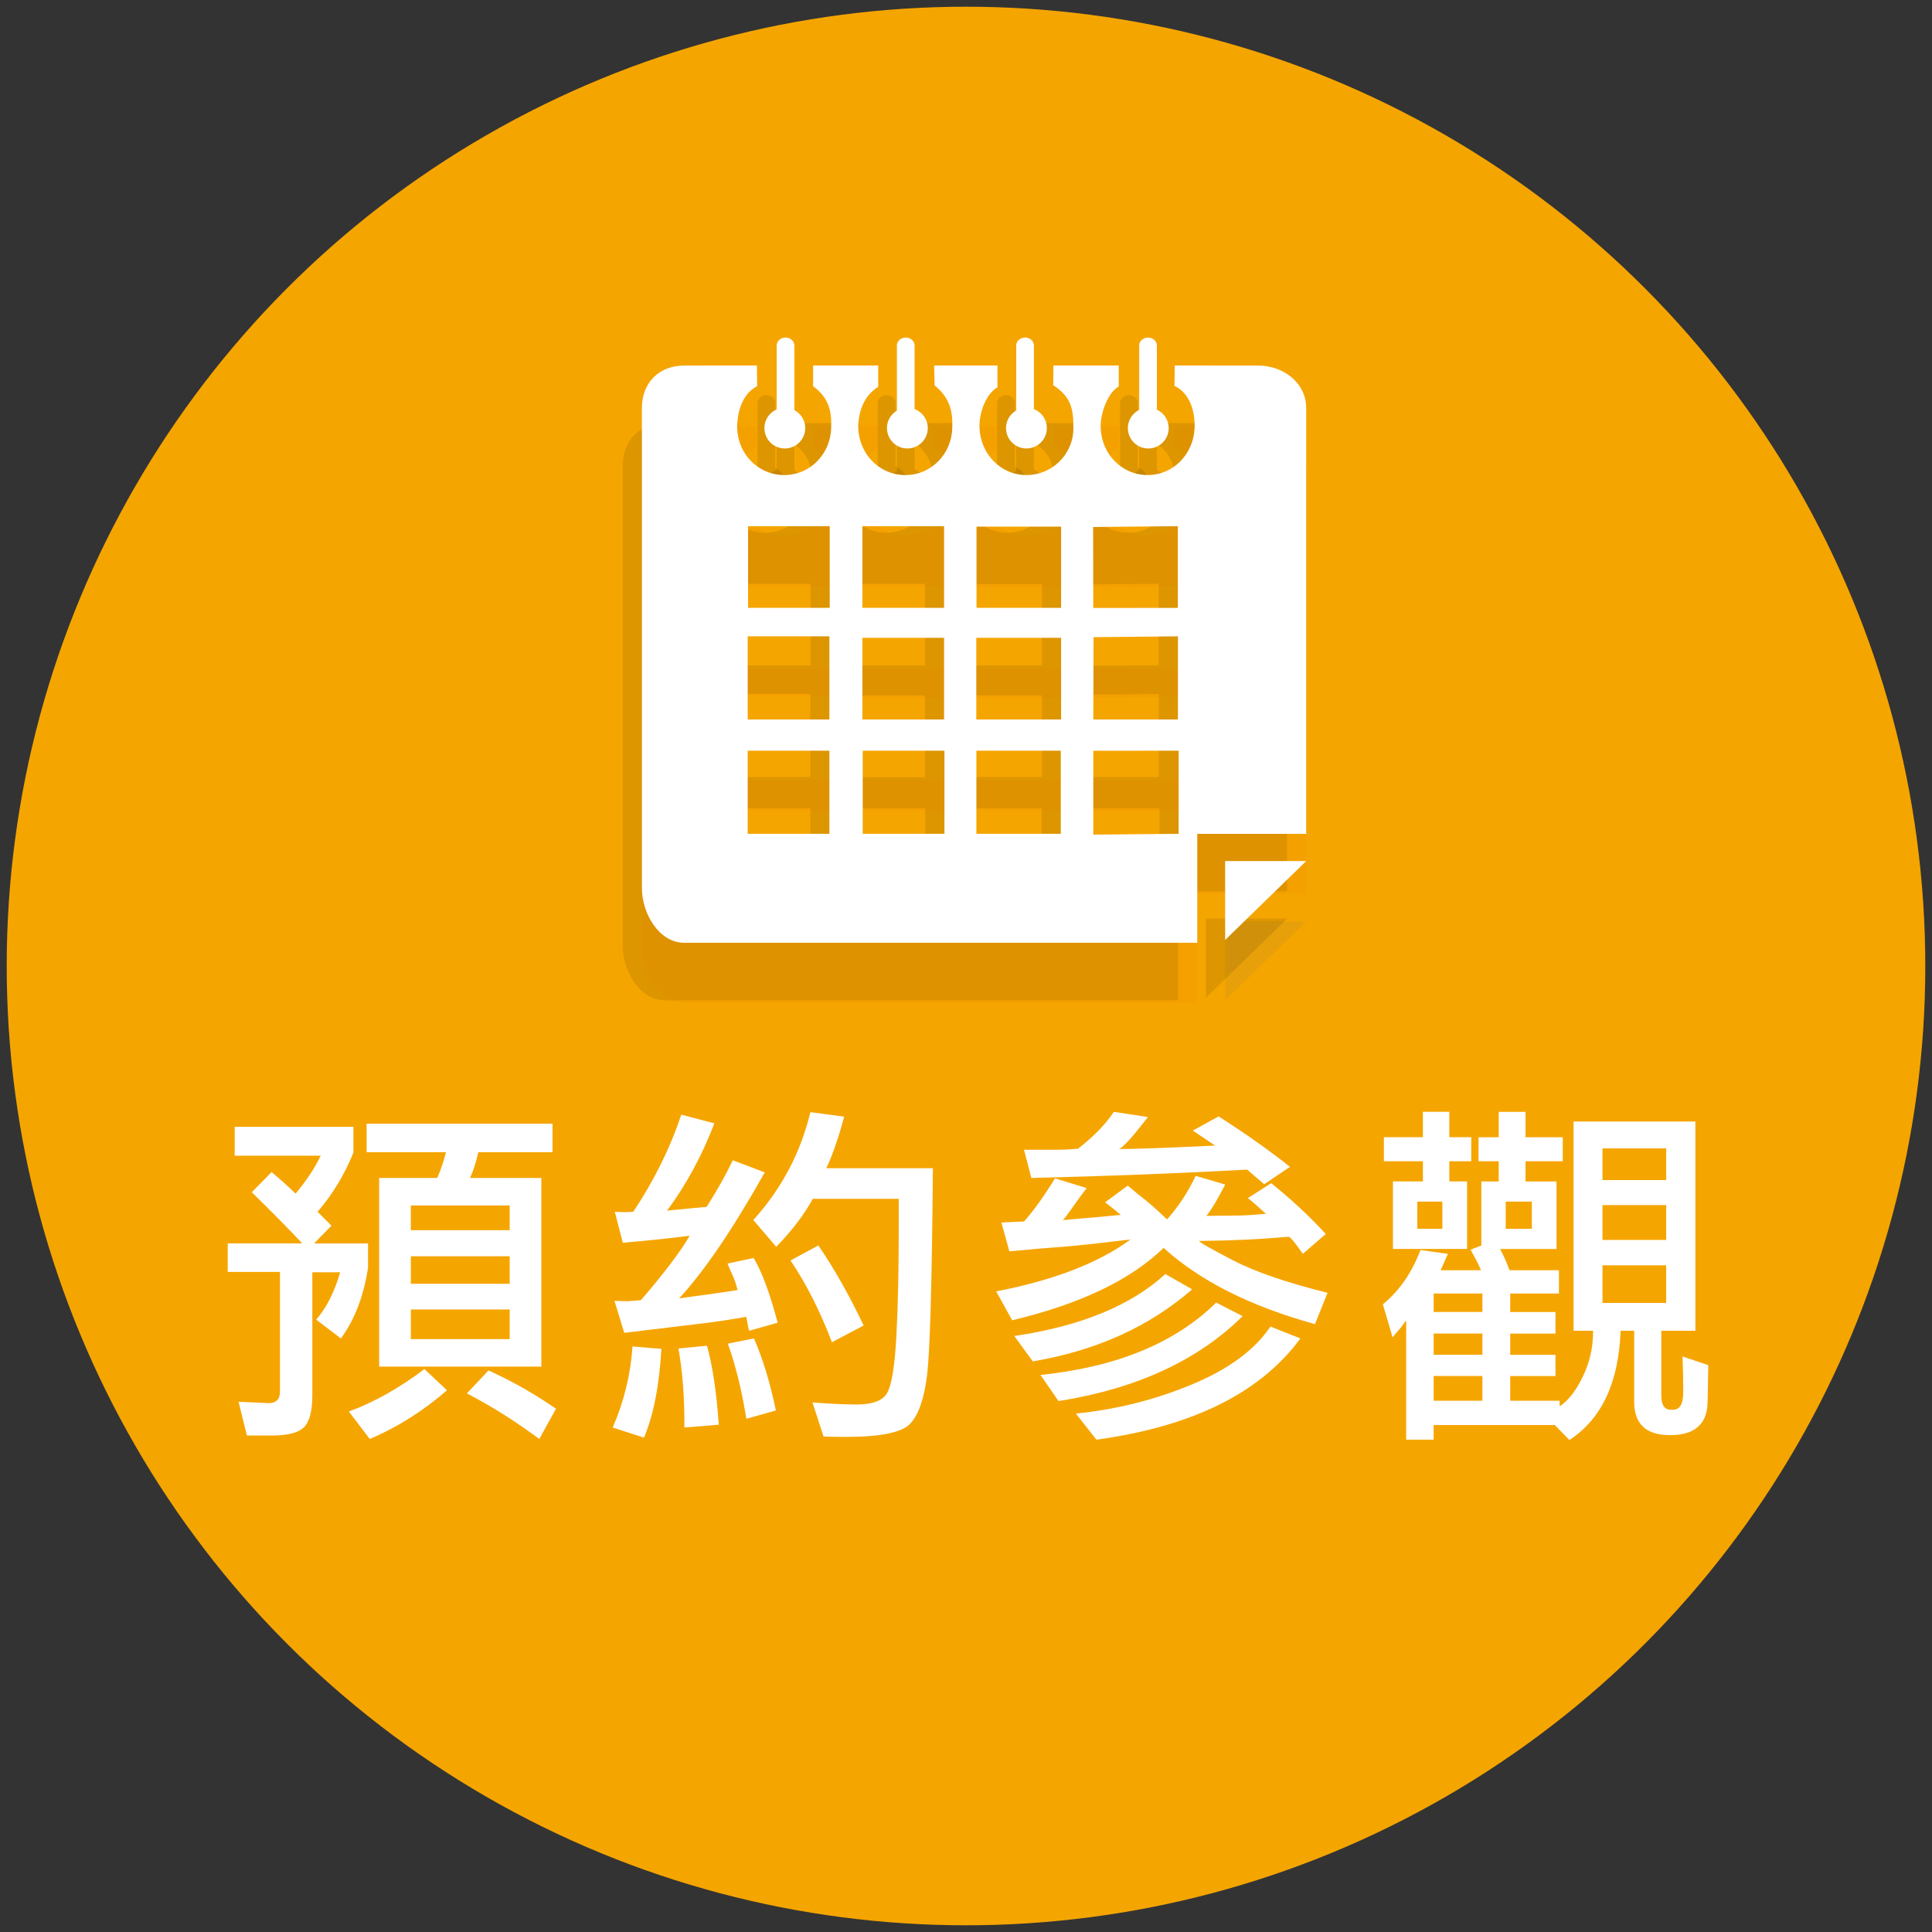 <?xml version="1.0" encoding="utf-8"?>
<!-- Generator: Adobe Illustrator 16.0.0, SVG Export Plug-In . SVG Version: 6.00 Build 0)  -->
<!DOCTYPE svg PUBLIC "-//W3C//DTD SVG 1.1//EN" "http://www.w3.org/Graphics/SVG/1.1/DTD/svg11.dtd">
<svg version="1.1" id="圖層_1" xmlns="http://www.w3.org/2000/svg" xmlns:xlink="http://www.w3.org/1999/xlink" x="0px" y="0px"
	 width="72px" height="72px" viewBox="0 0 72 72" enable-background="new 0 0 72 72" xml:space="preserve">
<rect x="0" y="0" width="72" height="72" fill="#333333" stroke="none"/>
<g>
	<circle fill="#F5A500" cx="36" cy="36" r="35.75"/>
	<g>
		<g id="calendar_2_" opacity="0.1">
			<polygon id="XMLID_169_" points="45.3,34.235 44.944,34.235 44.944,36.606 44.944,37.177 47.966,34.235 47.708,34.235 			"/>
			<path id="XMLID_167_" d="M28.891,17.431V16.67v-0.36v-1.285c0-0.165-0.147-0.298-0.329-0.298c-0.184,0-0.33,0.133-0.33,0.298
				v1.285v0.36v0.734c-0.27,0.117-0.457,0.384-0.457,0.696c0,0.42,0.34,0.761,0.761,0.761s0.761-0.34,0.761-0.761
				C29.296,17.808,29.131,17.559,28.891,17.431z"/>
			<path id="XMLID_165_" d="M33.372,17.391V16.67v-0.36v-1.285c0-0.165-0.148-0.298-0.33-0.298s-0.33,0.133-0.33,0.298v1.285v0.36
				v0.779c-0.222,0.133-0.371,0.373-0.371,0.651c0,0.42,0.34,0.761,0.76,0.761s0.762-0.34,0.762-0.761
				C33.862,17.775,33.657,17.5,33.372,17.391z"/>
			<path id="XMLID_164_" d="M37.819,17.393V16.67v-0.36v-1.285c0-0.165-0.148-0.298-0.33-0.298s-0.33,0.133-0.33,0.298v1.285v0.36
				v0.775c-0.227,0.131-0.381,0.375-0.381,0.655c0,0.42,0.342,0.761,0.762,0.761s0.76-0.34,0.76-0.761
				C38.3,17.778,38.101,17.505,37.819,17.393z"/>
			<path id="XMLID_163_" d="M42.401,17.413V16.67v-0.36v-1.285c0-0.165-0.146-0.298-0.33-0.298c-0.182,0-0.329,0.133-0.329,0.298
				v1.285v0.36v0.751c-0.249,0.125-0.423,0.38-0.423,0.679c0,0.42,0.34,0.761,0.762,0.761c0.42,0,0.76-0.34,0.76-0.761
				C42.841,17.795,42.661,17.534,42.401,17.413z"/>
			<path id="XMLID_75_" d="M46.171,15.77h-1.783v-0.002h-1.322l-0.01,0.759c0.631,0.302,0.771,1.064,0.748,1.574
				c-0.041,0.966-0.781,1.75-1.748,1.75s-1.713-0.784-1.751-1.75c-0.021-0.519,0.252-1.313,0.675-1.55v-0.783h-2.434l-0.009,0.735
				c0.671,0.434,0.753,0.884,0.753,1.598c0,0.967-0.783,1.75-1.75,1.75s-1.705-0.784-1.75-1.75c-0.025-0.552,0.238-1.272,0.67-1.521
				v-0.812H34.1l0.017,0.746c0.654,0.514,0.671,1.135,0.659,1.587c-0.025,0.967-0.784,1.75-1.751,1.75s-1.721-0.784-1.75-1.75
				c-0.014-0.477,0.144-1.172,0.739-1.537v-0.796h-0.487h-1.938v0.771c0.662,0.488,0.687,1.051,0.672,1.562
				c-0.027,0.967-0.783,1.75-1.751,1.75c-0.966,0-1.729-0.784-1.749-1.75c-0.012-0.552,0.17-1.273,0.742-1.562l-0.009-0.771h-1.876
				v0.002h-0.834c-0.941,0-1.576,0.642-1.576,1.583v17.891c0,0.942,0.635,2.036,1.576,2.036h19.121v-4.058h0.254h3.805V17.353
				C47.964,16.411,47.112,15.77,46.171,15.77z M30.196,33.221h-3.044v-3.099h3.044V33.221z M30.196,28.96h-3.044v-3.098h3.044V28.96
				z M30.208,24.8h-3.044v-3.044h3.044V24.8z M31.426,21.756h3.044V24.8h-3.044V21.756z M31.426,25.917h3.044v3.044h-3.044V25.917z
				 M34.482,33.221h-3.044v-3.099h3.044V33.221z M38.819,33.221h-3.145v-3.099h3.145V33.221z M38.831,28.96h-3.16v-3.044h3.16V28.96
				z M38.831,24.8h-3.152v-3.027h3.152V24.8z M43.21,33.221l-3.178,0.03v-3.125l3.178-0.003V33.221z M43.187,28.96h-3.154
				l0.008-3.066l3.146-0.032V28.96z M43.181,24.8l-3.149,0.004l-0.008-3.017l3.157-0.032V24.8z"/>
		</g>
		<polygon id="XMLID_348_" opacity="0.1" fill="#686868" points="46.013,34.34 45.657,34.34 45.657,36.711 45.657,37.281 
			48.679,34.34 48.423,34.34 		"/>
		<path id="XMLID_347_" opacity="0.1" d="M29.604,17.536v-0.761v-0.36v-1.285c0-0.165-0.148-0.298-0.33-0.298
			c-0.184,0-0.33,0.133-0.33,0.298v1.285v0.36v0.733c-0.27,0.117-0.457,0.385-0.457,0.697c0,0.42,0.34,0.761,0.762,0.761
			c0.42,0,0.76-0.341,0.76-0.761C30.009,17.913,29.844,17.663,29.604,17.536z"/>
		<path id="XMLID_346_" opacity="0.1" d="M34.084,17.496v-0.721v-0.36v-1.285c0-0.165-0.147-0.298-0.329-0.298
			s-0.33,0.133-0.33,0.298v1.285v0.36v0.778c-0.223,0.134-0.371,0.374-0.371,0.652c0,0.42,0.34,0.761,0.76,0.761
			c0.421,0,0.762-0.341,0.762-0.761C34.575,17.88,34.37,17.605,34.084,17.496z"/>
		<path id="XMLID_345_" opacity="0.1" d="M38.531,17.498v-0.723v-0.36v-1.285c0-0.165-0.146-0.298-0.329-0.298
			c-0.182,0-0.33,0.133-0.33,0.298v1.285v0.36v0.775c-0.227,0.131-0.381,0.375-0.381,0.655c0,0.42,0.341,0.761,0.762,0.761
			c0.419,0,0.76-0.341,0.76-0.761C39.013,17.883,38.813,17.609,38.531,17.498z"/>
		<path id="XMLID_344_" opacity="0.1" d="M43.114,17.517v-0.742v-0.36v-1.285c0-0.165-0.148-0.298-0.33-0.298
			s-0.33,0.133-0.33,0.298v1.285v0.36v0.751c-0.25,0.124-0.422,0.38-0.422,0.679c0,0.42,0.34,0.761,0.76,0.761
			c0.422,0,0.762-0.341,0.762-0.761C43.554,17.9,43.372,17.639,43.114,17.517z"/>
		<path id="XMLID_329_" opacity="0.1" fill="#EF7E00" d="M46.884,15.874h-1.783v-0.003h-1.322l-0.01,0.76
			c0.631,0.302,0.771,1.063,0.75,1.574c-0.043,0.966-0.785,1.75-1.75,1.75c-0.967,0-1.713-0.784-1.75-1.75
			c-0.022-0.519,0.25-1.313,0.673-1.55v-0.784h-2.433l-0.01,0.735c0.671,0.435,0.754,0.885,0.754,1.599
			c0,0.967-0.784,1.75-1.75,1.75c-0.967,0-1.706-0.784-1.75-1.75c-0.026-0.552,0.238-1.272,0.669-1.522v-0.812h-2.359l0.018,0.747
			c0.653,0.514,0.671,1.134,0.657,1.587c-0.025,0.967-0.783,1.75-1.75,1.75s-1.721-0.784-1.75-1.75
			c-0.014-0.478,0.143-1.172,0.74-1.537v-0.797h-0.488h-1.938v0.772c0.663,0.489,0.688,1.051,0.673,1.562
			c-0.027,0.967-0.783,1.75-1.75,1.75s-1.73-0.784-1.75-1.75c-0.012-0.552,0.17-1.274,0.742-1.562l-0.008-0.772h-1.877v0.003h-0.834
			c-0.941,0-1.576,0.642-1.576,1.583v17.891c0,0.942,0.635,2.036,1.576,2.036h19.121v-4.058h0.256h3.803V17.457
			C48.677,16.516,47.825,15.874,46.884,15.874z M30.909,33.326h-3.045v-3.099h3.045V33.326z M30.909,29.064h-3.045v-3.098h3.045
			V29.064z M30.921,24.905h-3.043v-3.044h3.043V24.905z M32.139,21.861h3.044v3.044h-3.044V21.861z M32.139,26.021h3.044v3.043
			h-3.044V26.021z M35.196,33.326h-3.045v-3.099h3.045V33.326z M39.532,33.326h-3.145v-3.099h3.145V33.326z M39.544,29.064h-3.16
			v-3.043h3.16V29.064z M39.544,24.905h-3.152v-3.027h3.152V24.905z M43.923,33.326l-3.178,0.03V30.23l3.178-0.003V33.326z
			 M43.897,29.064l-3.152,0l0.008-3.067l3.145-0.031V29.064z M43.894,24.905l-3.15,0.004l-0.007-3.017l3.157-0.032V24.905z"/>
		<polygon id="XMLID_47_" fill="#FFFFFF" points="46.013,32.089 45.657,32.089 45.657,34.46 45.657,35.03 48.679,32.089 
			48.423,32.089 		"/>
		<path id="XMLID_46_" fill="#FFFFFF" d="M29.604,15.284v-0.761v-0.359v-1.286c0-0.165-0.148-0.298-0.33-0.298
			c-0.184,0-0.33,0.133-0.33,0.298v1.286v0.359v0.734c-0.27,0.117-0.457,0.384-0.457,0.696c0,0.42,0.34,0.76,0.762,0.76
			c0.42,0,0.76-0.34,0.76-0.76C30.009,15.662,29.844,15.412,29.604,15.284z"/>
		<path id="XMLID_45_" fill="#FFFFFF" d="M34.084,15.244v-0.721v-0.359v-1.286c0-0.165-0.147-0.298-0.329-0.298
			s-0.33,0.133-0.33,0.298v1.286v0.359v0.779c-0.223,0.133-0.371,0.374-0.371,0.651c0,0.42,0.34,0.76,0.76,0.76
			c0.421,0,0.762-0.34,0.762-0.76C34.575,15.628,34.37,15.354,34.084,15.244z"/>
		<path id="XMLID_44_" fill="#FFFFFF" d="M38.531,15.246v-0.724v-0.359v-1.286c0-0.165-0.146-0.298-0.329-0.298
			c-0.182,0-0.33,0.133-0.33,0.298v1.286v0.359v0.775c-0.227,0.131-0.381,0.375-0.381,0.656c0,0.42,0.341,0.76,0.762,0.76
			c0.419,0,0.76-0.34,0.76-0.76C39.013,15.631,38.813,15.358,38.531,15.246z"/>
		<path id="XMLID_43_" fill="#FFFFFF" d="M43.114,15.266v-0.743v-0.359v-1.286c0-0.165-0.148-0.298-0.33-0.298
			s-0.33,0.133-0.33,0.298v1.286v0.359v0.752c-0.25,0.125-0.422,0.38-0.422,0.679c0,0.42,0.34,0.76,0.76,0.76
			c0.422,0,0.762-0.34,0.762-0.76C43.554,15.648,43.372,15.387,43.114,15.266z"/>
		<path id="XMLID_189_" fill="#FFFFFF" d="M46.884,13.623h-1.783V13.62h-1.322l-0.01,0.759c0.631,0.302,0.771,1.063,0.75,1.574
			c-0.043,0.966-0.785,1.75-1.75,1.75c-0.967,0-1.713-0.784-1.75-1.75c-0.022-0.519,0.25-1.313,0.673-1.55V13.62h-2.433l-0.01,0.735
			c0.671,0.434,0.754,0.885,0.754,1.599c0,0.967-0.784,1.75-1.75,1.75c-0.967,0-1.706-0.785-1.75-1.75
			c-0.026-0.552,0.238-1.272,0.669-1.522V13.62h-2.359l0.018,0.747c0.653,0.513,0.671,1.134,0.657,1.587
			c-0.025,0.966-0.783,1.75-1.75,1.75s-1.721-0.784-1.75-1.75c-0.014-0.477,0.143-1.173,0.74-1.537V13.62h-0.488h-1.938v0.772
			c0.663,0.488,0.688,1.051,0.673,1.562c-0.027,0.966-0.783,1.75-1.75,1.75s-1.73-0.784-1.75-1.75
			c-0.012-0.552,0.17-1.274,0.742-1.562l-0.008-0.772h-1.877v0.003h-0.834c-0.941,0-1.576,0.642-1.576,1.583v17.891
			c0,0.942,0.635,2.037,1.576,2.037h19.121v-4.059h0.256h3.803V15.206C48.677,14.265,47.825,13.623,46.884,13.623z M30.909,31.074
			h-3.045v-3.098h3.045V31.074z M30.909,26.813h-3.045v-3.099h3.045V26.813z M30.921,22.653h-3.043v-3.044h3.043V22.653z
			 M32.139,19.609h3.044v3.044h-3.044V19.609z M32.139,23.769h3.044v3.044h-3.044V23.769z M35.196,31.074h-3.045v-3.098h3.045
			V31.074z M39.532,31.074h-3.145v-3.098h3.145V31.074z M39.544,26.813h-3.16v-3.044h3.16V26.813z M39.544,22.653h-3.152v-3.027
			h3.152V22.653z M43.923,31.074l-3.178,0.03v-3.125l3.178-0.003V31.074z M43.897,26.813h-3.152l0.008-3.067l3.145-0.032V26.813z
			 M43.894,22.653l-3.15,0.004l-0.007-3.017l3.157-0.031V22.653z"/>
	</g>
	<g>
		<path fill="#FFFFFF" d="M11.782,49.178c0.381-0.433,0.679-1.02,0.895-1.764H11.64v4.565c0,0.605-0.104,1.008-0.311,1.207
			c-0.2,0.207-0.598,0.311-1.193,0.311H9.201L8.89,52.239l1.115,0.052c0.285,0,0.429-0.143,0.429-0.428v-4.462H8.487v-1.063h2.776
			c-0.476-0.51-1.103-1.146-1.881-1.907l0.739-0.752c0.32,0.268,0.618,0.536,0.895,0.804c0.398-0.475,0.709-0.946,0.935-1.413H8.747
			v-1.077h4.424v0.96c-0.33,0.822-0.775,1.557-1.336,2.205l0.518,0.519l-0.648,0.662h2.011v0.907
			c-0.164,1.064-0.501,1.941-1.012,2.634L11.782,49.178z M16.659,51.812c-0.899,0.778-1.859,1.383-2.879,1.815l-0.779-1.024
			c0.943-0.346,1.881-0.874,2.815-1.582L16.659,51.812z M14.13,43.899h2.166c0.139-0.328,0.247-0.648,0.324-0.96h-2.957v-1.063
			h6.927v1.063h-2.763c-0.104,0.433-0.208,0.752-0.312,0.96h2.659v7.03H14.13V43.899z M18.994,44.924h-3.684v0.921h3.684V44.924z
			 M15.311,47.842h3.684v-1.024h-3.684V47.842z M15.311,49.904h3.684v-1.103h-3.684V49.904z M20.097,53.627
			c-0.882-0.657-1.781-1.224-2.697-1.699l0.804-0.855c0.864,0.389,1.703,0.864,2.517,1.427L20.097,53.627z"/>
		<path fill="#FFFFFF" d="M24.648,50.268c-0.078,1.367-0.294,2.468-0.648,3.308l-1.167-0.376c0.423-0.978,0.67-1.984,0.738-3.022
			L24.648,50.268z M28.501,43.691c-1.186,2.11-2.249,3.676-3.191,4.695l1.22-0.168c0.397-0.053,0.718-0.1,0.96-0.144
			c-0.053-0.197-0.109-0.367-0.169-0.506c-0.061-0.129-0.13-0.288-0.208-0.479l0.973-0.207c0.303,0.502,0.602,1.306,0.896,2.412
			l-1.063,0.299c-0.025-0.087-0.048-0.182-0.064-0.286c-0.026-0.155-0.044-0.233-0.053-0.233c-0.613,0.112-1.262,0.208-1.945,0.285
			c-0.7,0.087-1.565,0.19-2.594,0.312l-0.363-1.193c0.207,0.009,0.371,0.014,0.492,0.014c0.156-0.009,0.32-0.021,0.494-0.039
			c0.89-1.038,1.495-1.838,1.815-2.4c-0.822,0.104-1.652,0.191-2.491,0.26l-0.298-1.154c0.104,0.008,0.229,0.013,0.376,0.013
			c0.096,0,0.199-0.005,0.312-0.013c0.778-1.167,1.375-2.374,1.79-3.619l1.232,0.324c-0.459,1.202-1.047,2.288-1.764,3.256
			c0.111-0.017,0.289-0.034,0.531-0.052c0.216-0.026,0.531-0.057,0.947-0.091c0.423-0.675,0.747-1.253,0.973-1.738L28.501,43.691z
			 M25.505,53.199c0-0.052,0-0.121,0-0.208c0-0.985-0.074-1.896-0.221-2.736l1.063-0.104c0.208,0.744,0.354,1.725,0.44,2.944
			L25.505,53.199z M27.813,52.875c-0.164-1.047-0.395-1.979-0.688-2.802l0.973-0.194c0.328,0.752,0.601,1.647,0.817,2.685
			L27.813,52.875z M30.796,43.536h3.97c-0.035,4.28-0.108,6.861-0.221,7.743c-0.112,0.874-0.324,1.471-0.636,1.79
			c-0.311,0.319-1.106,0.48-2.387,0.48c-0.311,0-0.588-0.005-0.83-0.014l-0.414-1.271c0.656,0.052,1.205,0.077,1.646,0.077
			c0.605,0,0.986-0.147,1.142-0.44c0.164-0.294,0.276-0.981,0.337-2.063c0.061-1.08,0.091-2.495,0.091-4.241
			c0-0.372,0-0.679,0-0.921H30.29c-0.319,0.588-0.773,1.185-1.361,1.789l-0.855-0.998c1.055-1.168,1.764-2.509,2.127-4.021
			l1.258,0.169C31.251,42.395,31.03,43.035,30.796,43.536z M31.004,50.021c-0.44-1.158-0.956-2.175-1.544-3.048l1.038-0.559
			c0.597,0.874,1.159,1.868,1.687,2.983L31.004,50.021z"/>
		<path fill="#FFFFFF" d="M44.559,43.821l1.101,0.324c-0.285,0.553-0.519,0.942-0.7,1.167c0.555-0.008,0.965-0.013,1.233-0.013
			c0.293-0.008,0.623-0.03,0.986-0.064c-0.312-0.286-0.538-0.48-0.675-0.584l0.868-0.558c0.735,0.588,1.415,1.219,2.037,1.894
			l-0.856,0.739c-0.294-0.423-0.472-0.636-0.532-0.636c-1.08,0.096-2.191,0.147-3.333,0.156c0,0.043,0.415,0.281,1.245,0.713
			c0.83,0.433,2.01,0.84,3.54,1.22l-0.467,1.167c-2.412-0.665-4.292-1.613-5.641-2.841c-1.229,1.193-3.11,2.094-5.644,2.698
			l-0.597-1.076c2.145-0.415,3.813-1.06,5.007-1.933h-0.013c-0.995,0.121-1.786,0.207-2.374,0.259
			c-0.718,0.052-1.427,0.112-2.128,0.182L37.32,45.56c0.146-0.009,0.328-0.017,0.545-0.026c0.172-0.008,0.271-0.013,0.297-0.013
			c0.355-0.397,0.74-0.934,1.155-1.608l1.18,0.363c-0.146,0.189-0.302,0.402-0.467,0.636c-0.26,0.372-0.401,0.558-0.427,0.558h0.012
			c0.554-0.052,0.951-0.086,1.193-0.104c0.372-0.035,0.692-0.065,0.96-0.091c-0.139-0.121-0.333-0.276-0.583-0.468l0.842-0.622
			c0.277,0.233,0.511,0.425,0.701,0.57c0.181,0.147,0.436,0.376,0.766,0.688C43.917,44.968,44.272,44.428,44.559,43.821z
			 M44.429,48.05c-1.602,1.393-3.58,2.287-5.941,2.685l-0.688-0.946c2.465-0.363,4.342-1.132,5.63-2.309L44.429,48.05z
			 M45.414,41.604c1.038,0.666,1.924,1.293,2.658,1.881l-0.96,0.648l-0.635-0.545c-2.525,0.139-5.207,0.243-8.042,0.312
			l-0.273-1.051h1.26c0.198,0,0.448-0.014,0.752-0.039c0.587-0.458,1.033-0.916,1.335-1.375l1.271,0.194
			c-0.613,0.796-0.981,1.193-1.102,1.193c0.604,0,1.807-0.043,3.605-0.13l-0.83-0.558L45.414,41.604z M46.308,49.049
			c-1.668,1.651-3.954,2.706-6.86,3.165l-0.674-0.974c2.844-0.293,5.027-1.193,6.549-2.697L46.308,49.049z M48.461,49.879
			c-1.479,2.023-4.012,3.281-7.601,3.774l-0.765-0.973c1.531-0.156,2.975-0.52,4.333-1.09c1.355-0.563,2.33-1.279,2.917-2.153
			L48.461,49.879z"/>
		<path fill="#FFFFFF" d="M57.943,53.108h-4.515v0.545h-1.024v-4.449c-0.078,0.112-0.151,0.212-0.221,0.299
			c-0.096,0.104-0.189,0.217-0.285,0.337l-0.363-1.232c0.614-0.501,1.081-1.176,1.401-2.023l1.024,0.143l-0.272,0.609h1.505
			c-0.078-0.189-0.208-0.444-0.39-0.765l0.402-0.156v-2.387h0.648v-0.752h-0.752v-0.895h0.752v-0.947h0.999v0.947h1.388v0.895
			h-1.388v0.752h1.154v2.517h-2.102c0.13,0.243,0.247,0.506,0.351,0.791h1.842v0.869h-1.816v0.688h1.687v0.805h-1.687v0.791h1.687
			v0.791h-1.687V52.2h1.842v0.208c0.32-0.208,0.605-0.571,0.856-1.09c0.26-0.527,0.39-1.09,0.39-1.687c0-0.017,0-0.03,0-0.038
			h-0.727v-7.796h4.54v7.796h-1.271v2.399c0,0.363,0.116,0.545,0.351,0.545c0.016,0,0.052,0,0.104,0
			c0.241-0.01,0.363-0.226,0.363-0.649c0-0.457-0.01-0.902-0.026-1.336l0.96,0.324l-0.026,1.389c-0.018,0.813-0.484,1.219-1.4,1.219
			c-0.892,0-1.336-0.415-1.336-1.245v-2.646h-0.506c-0.069,1.928-0.705,3.286-1.907,4.072L57.943,53.108z M54.674,44.028v2.517
			h-2.763v-2.517h1.116v-0.752h-1.453v-0.895h1.453v-0.947h0.985v0.947h0.817v0.895h-0.817v0.752H54.674z M53.753,44.781h-0.934
			v1.012h0.934V44.781z M55.245,48.893v-0.688h-1.816v0.688H55.245z M55.245,50.488v-0.791h-1.816v0.791H55.245z M55.245,52.2
			v-0.921h-1.816V52.2H55.245z M57.087,44.781h-0.973v1.012h0.973V44.781z M62.094,42.797H59.72v1.18h2.374V42.797z M59.72,46.208
			h2.374v-1.297H59.72V46.208z M59.72,48.556h2.374v-1.401H59.72V48.556z"/>
	</g>
</g>
</svg>

